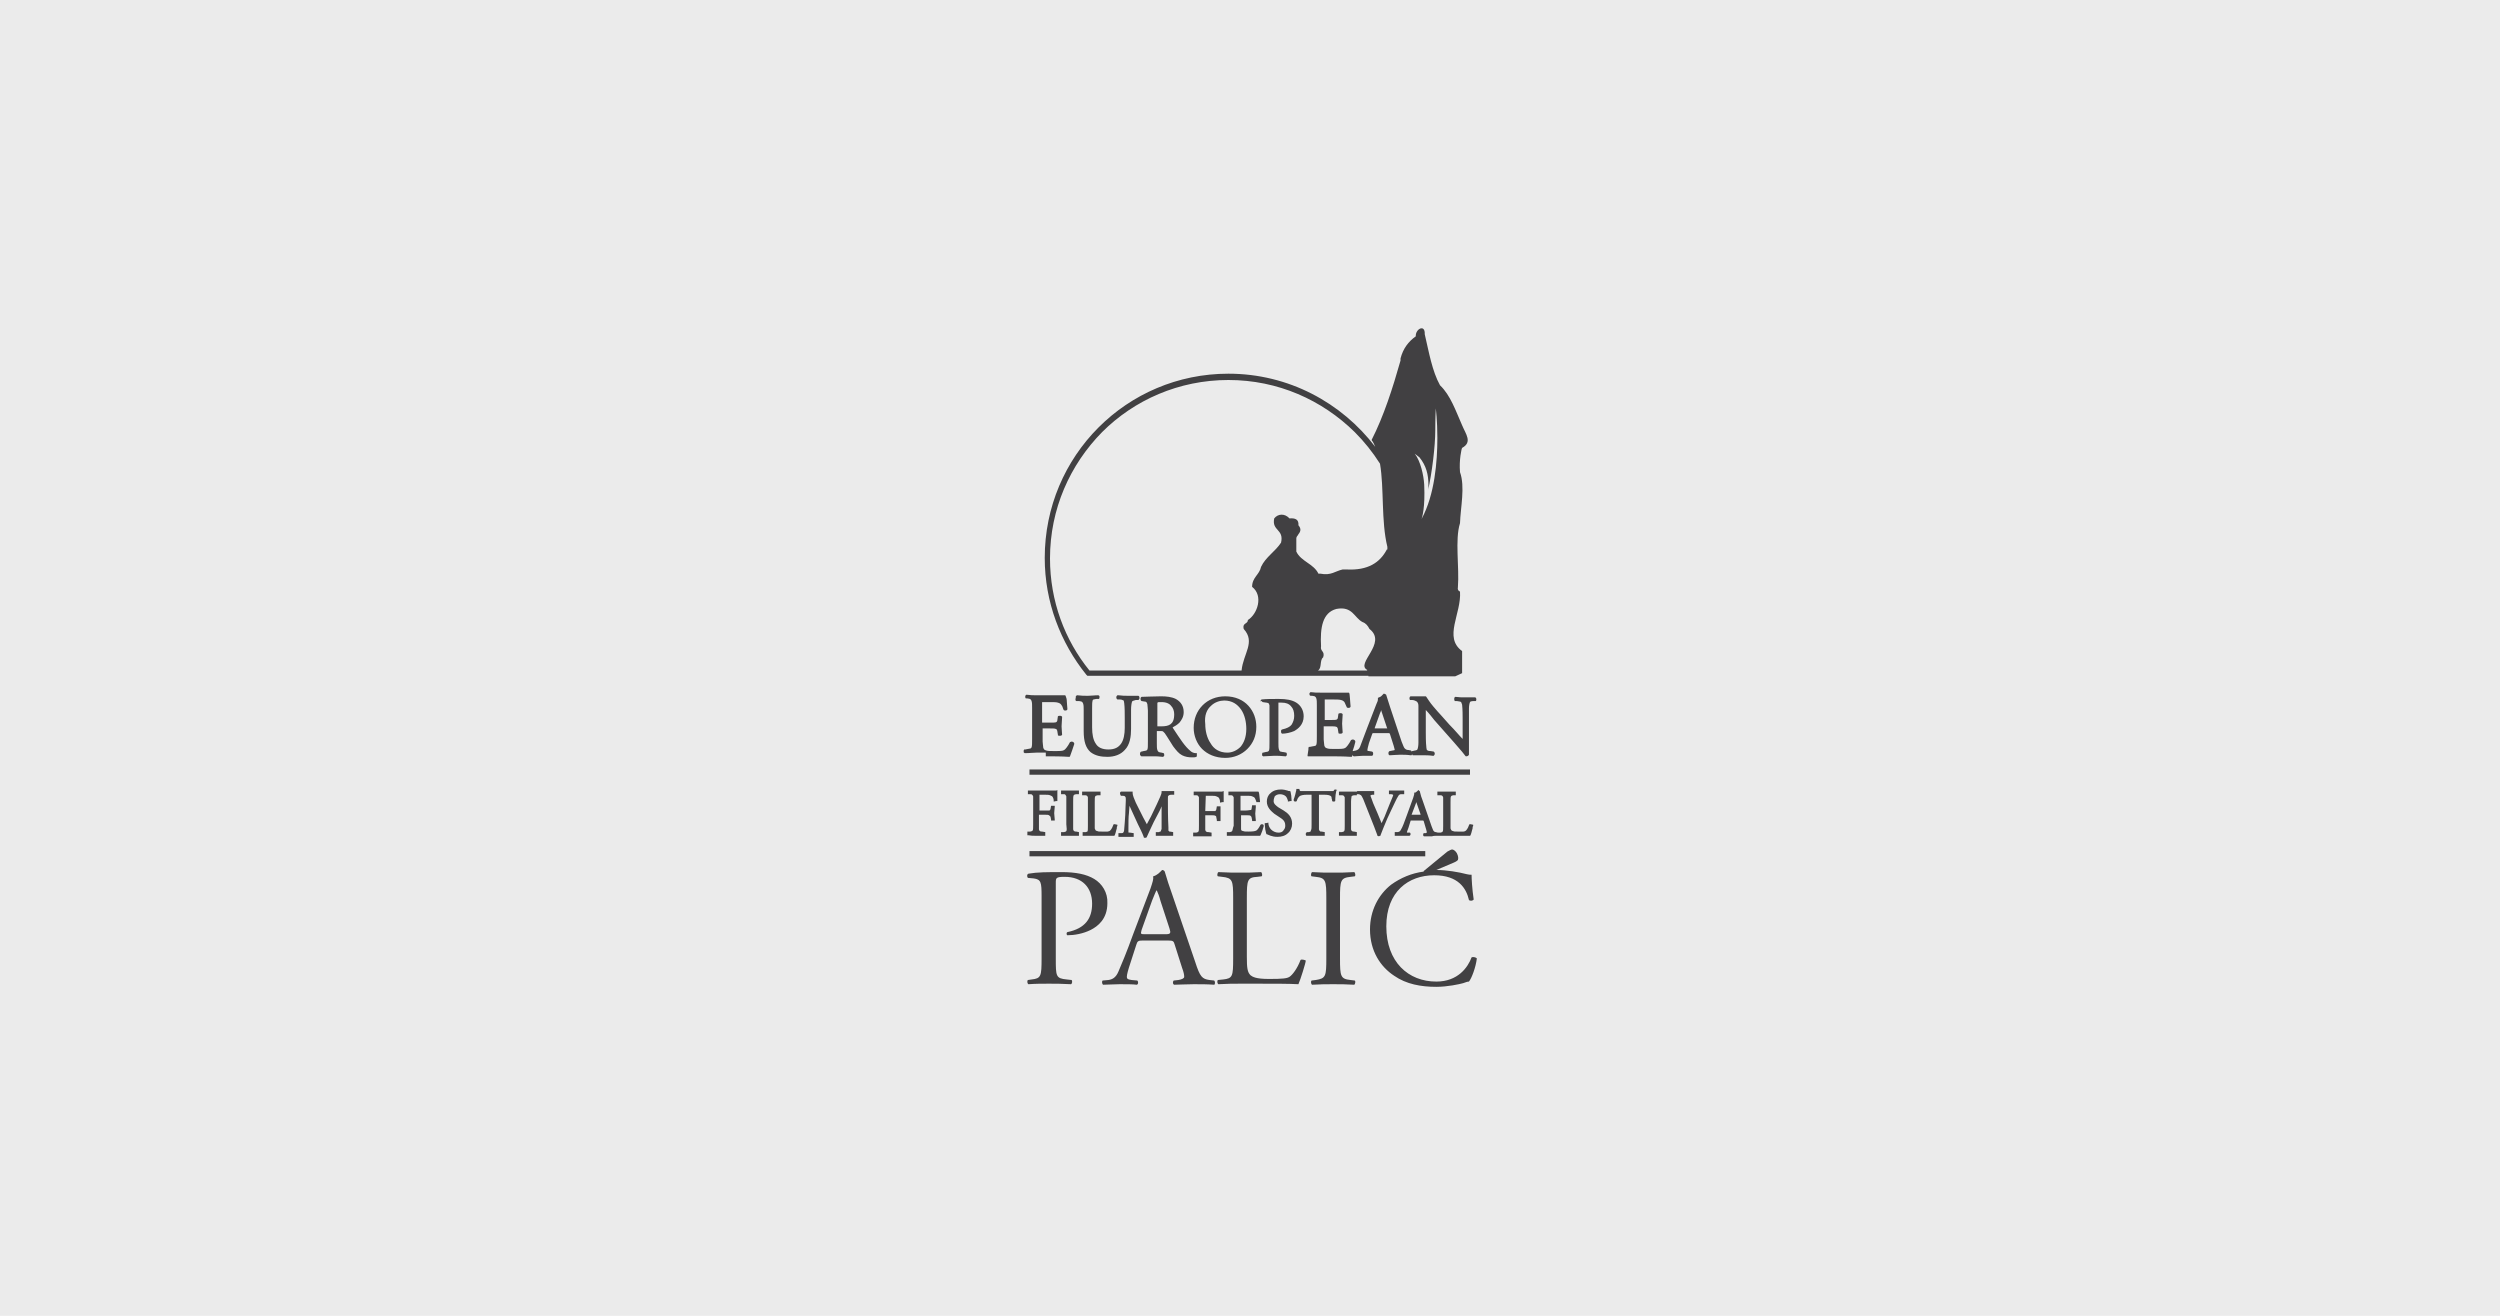 <?xml version="1.0" encoding="utf-8"?>
<!-- Generator: Adobe Illustrator 18.1.1, SVG Export Plug-In . SVG Version: 6.00 Build 0)  -->
<svg version="1.1" id="Layer_1" xmlns="http://www.w3.org/2000/svg" xmlns:xlink="http://www.w3.org/1999/xlink" x="0px" y="0px"
	 width="475px" height="250px" viewBox="0 0 475 250" enable-background="new 0 0 475 250" xml:space="preserve">
<rect fill="#EBEBEB" width="475" height="250"/>
<path fill="#414042" d="M270.1,98.6C270.1,98.6,270.1,98.6,270.1,98.6L270.1,98.6C270.1,98.6,270.1,98.6,270.1,98.6
	c0.1-0.3,0.7-2.1,0.5-6.5c-0.1-1.8-0.7-4.5-1.8-5.9l0.9,0.7c1.3,1.6,1.7,3.3,1.7,5.2c0,0.4,0,0.8-0.1,1.2c0.8-3.5,1.4-8.6,1.4-11.5
	c0-2.4,0.1-4.2,0.1-4.2c0,0,0.3,2.3,0.3,5.6C273.1,87.7,272.6,94,270.1,98.6z M263.5,104.4c-1.3,2.5-3.6,4-7.6,3.8h-0.8
	c-1.4,0.3-2.2,1.2-4.2,0.8h-0.4c-0.9-1.9-3.3-2.3-4.2-4.2v-2.5c0-0.4,0.3-0.5,0.4-0.8c0.5-0.6,0.5-1.1,0-1.7
	c0.1-1.1-0.6-1.4-1.7-1.3c-0.9-1-2.2-0.9-2.9,0c-0.5,2.4,1.9,2,1.3,4.6c-1.1,1.7-2.9,2.7-3.8,4.6c-0.3,1.5-1.7,2-1.7,3.8
	c2.2,1.7,1,5.2-0.8,6.3c0,0.8-1.1,0.5-0.8,1.7c2.3,2.5-0.1,4.7-0.4,7.9H207c-4.7-5.8-7.5-13.2-7.5-21.3c0-9.4,3.8-17.8,9.9-24
	c6.1-6.1,14.6-9.9,24-9.9c9.4,0,17.8,3.8,24,9.9c1.8,1.8,3.4,3.8,4.8,6c0.8,4.7,0.2,10.9,1.4,15.8V104.4z M259.8,127.3
	c0,0-0.1,0.1-0.1,0.1h-9.3c0.8-0.4,0.3-2,1-2.5c0.4-1.2-0.6-1.1-0.4-2.1c-0.2-3.6,0.3-6.4,2.9-7.1c3.1-0.6,3.4,1.7,5,2.5
	c0.6,0.2,1,0.7,1.3,1.3C263.7,122.2,257.4,126.1,259.8,127.3z M277.8,80.8c-1.2-2.7-2.2-5.7-4.2-7.6c-1.5-2.7-2.1-6.3-2.9-9.7
	c0.1-2-1.8-1-1.7,0.4c-1.4,1-2.4,2.3-2.9,4.2v0.4c-1.5,5.3-3.2,10.6-5.5,15.1c0.3,0.4,0.5,0.8,0.7,1.3c-6.4-8.4-16.5-13.9-27.9-13.9
	c-19.3,0-34.9,15.6-34.9,35c0,8.4,3,16.1,7.9,22.2l0.2,0.2H260c0,0,0,0,0,0.1h16.5l1.3-0.6v-4.2c-3.6-2.6-0.1-7.1-0.4-11.3
	c-0.3-0.1-0.5-0.4-0.4-0.8c0.3-3.9-0.6-9,0.4-12.2c0.1-3,1-6.9,0-9.7c-0.2-2.3,0.3-4.5,0.4-4.6C279.8,84,278.5,82.5,277.8,80.8z
	 M219.9,133.7c0-0.1,0-0.2,0-0.2l0,0c0,0,0.1,0,0.2-0.1c0.1,0,0.3,0,0.6,0c0.9,0,1.5,0.3,1.8,0.7c0.4,0.4,0.6,1,0.6,1.6
	c0,1.1-0.3,1.6-0.7,1.9c-0.4,0.3-1,0.4-1.6,0.4c-0.4,0-0.7,0-0.8,0l-0.1,0c0-0.1,0-0.2,0-0.4V133.7z M261.2,138.3l1-2.8
	c0.1-0.2,0.2-0.4,0.2-0.6c0.1,0.2,0.1,0.4,0.2,0.6l0.9,2.7c0,0.1,0.1,0.2,0.1,0.2c0,0-0.1,0-0.2,0h-2l-0.2,0L261.2,138.3z
	 M230.1,134.1c0.7-0.7,1.7-1,2.5-1c1.5,0,2.5,0.7,3.2,1.7c0.7,1,1,2.4,1,3.7c0,1.6-0.5,2.7-1.1,3.4c-0.7,0.7-1.6,1.1-2.5,1.1
	c-1.5,0-2.6-0.7-3.2-1.8c-0.7-1-1-2.4-1-3.6C228.8,135.9,229.3,134.8,230.1,134.1z M239.9,133.4l0.7,0.1c0.2,0,0.3,0.1,0.4,0.1
	c0.1,0.1,0.1,0.1,0.2,0.4c0,0.2,0,0.6,0,1.1v6c0,0.9,0,1.3-0.1,1.5c0,0.1-0.1,0.1-0.2,0.2c-0.1,0-0.3,0.1-0.5,0.1L240,143l-0.1,0
	l0,0c-0.1,0.1-0.1,0.2-0.1,0.3l0,0.2c0,0.1,0.1,0.1,0.2,0.2l0,0h0.1c0.7,0,1.3-0.1,2-0.1c0.7,0,1.2,0,2.1,0.1h0.1l0,0
	c0.1-0.1,0.1-0.1,0.2-0.2l0-0.2c0-0.1,0-0.2-0.1-0.3l0,0l-0.5-0.1c-0.3,0-0.4-0.1-0.6-0.1c-0.2-0.1-0.2-0.1-0.3-0.4
	c-0.1-0.3-0.1-0.7-0.1-1.3v-7.3c0-0.1,0-0.2,0-0.3l0,0c0,0,0,0,0.1,0c0.1,0,0.3,0,0.5,0c0.8,0,1.4,0.2,1.8,0.7
	c0.4,0.4,0.6,1,0.6,1.8c0,0.7-0.2,1.2-0.5,1.7c-0.3,0.4-0.9,0.7-1.8,0.9h0l0,0c-0.1,0-0.1,0.1-0.2,0.2l0,0.2c0,0.1,0,0.3,0.2,0.4
	l0,0h0c0.7,0,1.6-0.2,2.3-0.5c0.7-0.4,1.8-1.2,1.8-2.8c0-1.2-0.6-2.1-1.4-2.6c-0.8-0.5-1.9-0.7-3.3-0.7c-1.4,0-2.4,0-3.3,0.1l0,0
	l0,0c-0.2,0.1-0.2,0.3-0.2,0.4C239.7,133.1,239.7,133.2,239.9,133.4L239.9,133.4z M198.7,143.7c1.5,0,2.9,0,4.4,0.1h0.1l0.1-0.1
	c0.2-0.5,0.6-1.7,0.8-2.3l0-0.1l0-0.1c-0.1-0.2-0.3-0.3-0.5-0.3l-0.3,0.1l0,0l0,0c-0.4,0.8-0.9,1.4-1.1,1.5c-0.3,0.2-0.7,0.2-2,0.2
	c-0.7,0-1.1,0-1.4-0.1c-0.3-0.1-0.3-0.1-0.4-0.2c-0.1-0.1-0.2-0.3-0.2-0.5c0-0.3-0.1-0.6-0.1-1v-2.3c0-0.1,0-0.2,0-0.2l0,0
	c0,0,0.1,0,0.3,0h1c0.6,0,1,0,1.2,0.1c0.1,0,0.2,0.1,0.2,0.2c0.1,0.1,0.1,0.2,0.1,0.3l0.1,0.6l0,0.1l0,0c0.1,0.1,0.2,0.1,0.4,0.1
	c0.1,0,0.3,0,0.4-0.2l0,0v0c0-0.4-0.1-1-0.1-1.6c0-0.6,0.1-1.2,0.1-1.7v-0.1l0,0c-0.1-0.2-0.3-0.2-0.4-0.2c-0.1,0-0.3,0-0.4,0.1l0,0
	l-0.1,0.7c0,0.2-0.1,0.3-0.1,0.3l-0.1,0.1c-0.1,0.1-0.7,0.1-1.3,0.1h-1c-0.1,0-0.2,0-0.3,0l-0.1,0c0,0,0-0.1,0-0.2v-3.3
	c0-0.1,0-0.3,0-0.3l0-0.1c0,0,0.1,0,0.3,0h1.2c0.7,0,1.2,0,1.5,0.1c0.4,0.1,0.6,0.3,0.7,0.5c0.2,0.2,0.2,0.5,0.4,0.9l0,0l0,0
	c0.1,0.1,0.2,0.1,0.3,0.1c0.1,0,0.3,0,0.4-0.2l0-0.1l0-0.1c0-0.4-0.1-0.8-0.1-1.3c0-0.4-0.1-0.8-0.2-1l-0.1-0.2l-0.2,0
	c0,0-0.3,0-0.7,0c-0.4,0-0.9,0-1.4,0h-3.1c-0.7,0-1.2,0-1.9-0.1h-0.1l0,0c-0.1,0.1-0.1,0.1-0.2,0.2l0,0.2c0,0.1,0,0.2,0.1,0.3l0,0
	l0.3,0c0.2,0,0.4,0.1,0.5,0.1c0.1,0.1,0.2,0.1,0.3,0.4c0.1,0.3,0.1,0.7,0.1,1.3v5.9c0,0.9,0,1.3-0.1,1.6c-0.1,0.1-0.1,0.2-0.2,0.2
	c-0.1,0-0.3,0.1-0.5,0.1l-0.5,0.1l-0.1,0l-0.1,0c-0.1,0.1-0.1,0.2-0.1,0.3l0,0.2c0,0.1,0.1,0.1,0.2,0.2l0,0h0c1,0,1.5-0.1,2.2-0.1
	H198.7z M216.9,143.7L216.9,143.7L216.9,143.7c0.9,0,1.5,0,2.1,0c0.7,0,1.2,0,1.9,0.1h0.1l0,0c0.1-0.1,0.1-0.1,0.2-0.2l0-0.2
	c0-0.1,0-0.2-0.1-0.3l0,0l-0.4-0.1c-0.2,0-0.4-0.1-0.5-0.1c-0.1-0.1-0.2-0.1-0.3-0.4c-0.1-0.3-0.1-0.7-0.1-1.3V139l0-0.1
	c0,0,0.2,0,0.6,0c0.3,0,0.5,0,0.6,0.1c0.1,0.1,0.2,0.2,0.3,0.3c0.5,0.7,1.2,1.9,1.6,2.5c0.6,0.8,1.1,1.4,1.7,1.7
	c0.6,0.3,1.2,0.4,1.9,0.4c0.3,0,0.6,0,0.8-0.1l0.1-0.1l0-0.4l0-0.2l-0.2,0c-0.4,0-0.8-0.2-1-0.4h0l0,0c-1.1-0.9-1.9-2.2-3.3-4.3
	l-0.1-0.2c0.4-0.2,0.9-0.5,1.3-0.9c0.4-0.5,0.8-1.1,0.8-2c0-1.2-0.6-2-1.5-2.5h0c-0.8-0.4-1.8-0.5-2.8-0.5c-1.6,0-2.8,0.1-3.7,0.1h0
	l0,0c-0.2,0.1-0.2,0.3-0.2,0.4c0,0.1,0,0.3,0.2,0.4l0,0l0.6,0.1c0.2,0,0.3,0.1,0.3,0.1c0.1,0.1,0.1,0.1,0.2,0.4
	c0,0.3,0.1,0.7,0.1,1.2v5.9c0,0.9,0,1.3-0.1,1.5c0,0.1-0.1,0.1-0.2,0.2c-0.1,0-0.3,0.1-0.5,0.1l-0.4,0.1l-0.1,0l-0.1,0.1
	c-0.1,0.1-0.1,0.2-0.1,0.3l0,0.2C216.7,143.6,216.8,143.7,216.9,143.7z M232.8,144c1.6,0,3.1-0.6,4.2-1.7c1.1-1.1,1.7-2.5,1.7-4.2
	c0-1.5-0.5-2.9-1.5-4c-1-1.1-2.5-1.8-4.4-1.8c-1.7,0-3.2,0.6-4.3,1.7c-1.1,1.1-1.7,2.6-1.7,4.3c0,1.5,0.6,3,1.6,4
	C229.4,143.3,230.9,144,232.8,144z M204.5,133.2l0.5,0c0.2,0,0.4,0.1,0.5,0.1c0.1,0.1,0.2,0.1,0.3,0.4c0.1,0.3,0.1,0.7,0.1,1.3v3.9
	c0,2,0.4,3.2,1.3,4h0c0.9,0.7,2,0.9,3.2,0.9c1.3,0,2.5-0.4,3.3-1.3c1-1,1.2-2.6,1.2-4v-1.9c0-0.5,0-1.2,0-1.8c0-0.6,0.1-1.3,0.2-1.5
	c0-0.1,0.3-0.2,0.7-0.3l0.4,0l0.1,0l0.1-0.1c0.1-0.1,0.1-0.2,0.1-0.3c0-0.1,0-0.3-0.2-0.4l-0.1,0l-0.1,0c-0.6,0-1,0-1.7,0
	c-0.6,0-1.2,0-1.9-0.1h-0.1l-0.1,0c-0.1,0.1-0.2,0.2-0.2,0.4c0,0.1,0,0.2,0.1,0.3l0.1,0.1l0.5,0c0.4,0,0.6,0.2,0.7,0.2
	c0,0.1,0.1,0.3,0.1,0.5c0.1,0.8,0.1,2,0.1,2.8v1.9c0,1.2-0.2,2.3-0.7,3c-0.5,0.7-1.2,1.1-2.4,1.1c-1.2,0-2-0.4-2.4-1.1
	c-0.5-0.7-0.7-1.8-0.7-3.1v-3.5c0-0.8,0-1.3,0.1-1.6c0-0.1,0.1-0.2,0.2-0.2c0.1,0,0.3-0.1,0.5-0.1l0.4,0l0.1,0l0,0
	c0.1-0.1,0.1-0.2,0.1-0.3l0-0.2c0-0.1-0.1-0.1-0.2-0.2l0,0h0c-0.8,0-1.3,0.1-2,0.1c-0.7,0-1.2,0-2-0.1h-0.1l0,0
	c-0.1,0.1-0.1,0.1-0.2,0.2l0,0.2C204.3,133,204.3,133.1,204.5,133.2L204.5,133.2z M248.5,143.7L248.5,143.7L248.5,143.7
	c1.1,0,1.6,0,2.3,0h1.5c1.5,0,2.9,0,4.4,0.1h0.1l0.1-0.1c0-0.1,0.1-0.2,0.1-0.3c0,0.1,0,0.2,0.2,0.3l0.1,0h0.1c0.4,0,1-0.1,1.6-0.1
	c0.8,0,1.3,0,1.7,0l0,0l0,0c0.2-0.1,0.2-0.3,0.2-0.4c0-0.1,0-0.3-0.2-0.4l0,0l-0.6-0.1c-0.2,0-0.3-0.1-0.3-0.1l0-0.1
	c0-0.1,0.1-0.6,0.3-1.3l0.6-1.7c0.1-0.2,0.1-0.2,0.1-0.2c0,0,0.1,0,0.3,0h2.5c0.2,0,0.4,0,0.4,0c0,0,0,0.1,0.1,0.2l0.7,2.2v0
	c0.1,0.4,0.2,0.7,0.2,0.8c0,0-0.2,0.1-0.4,0.1l-0.5,0.1l-0.1,0l0,0c-0.1,0.1-0.2,0.2-0.2,0.4c0,0.1,0,0.3,0.2,0.4l0,0h0.1
	c0.5,0,1.1-0.1,1.9-0.1c0.7,0,1.3,0,2,0.1h0.1l0.1,0l0.1-0.2l0.1,0.2l0.1,0l0.1,0c0.6,0,1,0,1.7,0c0.6,0,1.2,0,1.9,0.1h0.1l0.1,0
	c0.1-0.1,0.2-0.2,0.2-0.4c0-0.1,0-0.2-0.1-0.3l-0.1-0.1l-0.6-0.1c-0.2,0-0.4,0-0.5-0.1c-0.1,0-0.2-0.1-0.2-0.1h0l0,0
	c0-0.1-0.1-0.3-0.1-0.6c-0.1-0.8-0.1-2.2-0.1-2.7v-3.6c0-0.3,0-0.5,0-0.7c0.5,0.5,1.3,1.5,1.6,1.9l3.8,4.3c1.4,1.6,1.9,2.2,2.1,2.5
	l0.1,0.1h0.1c0.2,0,0.4-0.1,0.5-0.3l0,0l0,0c0-0.4,0-2.4,0-2.8v-4.4c0-0.5,0-1,0-1.6c0-0.5,0.1-1,0.2-1.2c0-0.1,0.3-0.2,0.8-0.2
	l0.2,0l0.1,0l0,0c0.1-0.1,0.1-0.2,0.1-0.3c0-0.1,0-0.3-0.2-0.4l-0.1,0l-0.1,0c-0.6,0-1,0-1.7,0c-0.6,0-1.2,0-1.9-0.1h0l0,0
	c-0.2,0.1-0.2,0.3-0.2,0.4c0,0.1,0,0.2,0.1,0.4l0,0l0.3,0c0.3,0,0.5,0.1,0.7,0.1c0.1,0,0.2,0.1,0.2,0.1c0.1,0.1,0.1,0.3,0.2,0.5
	c0.1,0.8,0.1,2.2,0.1,2.7v3.5c0,0.1,0,0.2,0,0.3c-0.7-0.7-1.4-1.6-2.5-2.7l-1.6-1.8c-0.3-0.3-0.9-1-1.5-1.7
	c-0.6-0.7-1.1-1.5-1.3-1.8l-0.1-0.1l-0.2,0c-0.2,0-0.5,0-0.7,0c-0.3,0-1.2,0-1.8,0l-0.1,0l-0.1,0c-0.2,0.1-0.2,0.3-0.2,0.4
	c0,0.1,0,0.2,0.1,0.3l0.1,0l0.3,0c0.4,0,0.7,0.2,0.9,0.3c0.3,0.3,0.3,0.6,0.3,1v5.1c0,0.5,0,1.1,0,1.7c0,0.6-0.1,1.1-0.2,1.3
	c0,0-0.1,0.1-0.1,0.1c-0.1,0-0.2,0.1-0.4,0.1l-0.4,0.1l-0.1,0l0,0l-0.1,0.1l-0.1-0.2l0,0l-0.5-0.1c-0.3,0-0.5-0.1-0.7-0.3
	c-0.2-0.2-0.3-0.6-0.6-1.3l-2.2-6.6c-0.2-0.7-0.5-1.5-0.7-2.2h0c0-0.1-0.1-0.2-0.2-0.2l-0.2-0.1h-0.1l-0.1,0.1
	c-0.2,0.2-0.4,0.5-0.8,0.6l-0.2,0.1l0,0.2l0,0.1c0,0.2-0.1,0.5-0.3,0.9v0l-1.7,4.4c-0.7,1.8-1.1,2.9-1.4,3.7
	c-0.2,0.5-0.5,0.6-0.8,0.7l-0.5,0.1l-0.1,0l0,0c0.2-0.6,0.4-1.2,0.5-1.7l0-0.1l0-0.1c-0.1-0.2-0.3-0.3-0.5-0.3l-0.3,0.1l0,0l0,0
	c-0.4,0.8-0.9,1.4-1.1,1.5c-0.3,0.2-0.8,0.2-2,0.2c-0.7,0-1.1,0-1.4-0.1c-0.3-0.1-0.3-0.1-0.4-0.2c-0.1-0.1-0.2-0.3-0.2-0.5
	c0-0.3-0.1-0.6-0.1-1v-2.3c0-0.1,0-0.2,0-0.2l0,0c0,0,0.1,0,0.3,0h0.9c0.6,0,1,0,1.2,0.1c0.1,0,0.2,0.1,0.2,0.2
	c0.1,0.1,0.1,0.2,0.1,0.3l0.1,0.6l0,0.1l0,0c0.1,0.1,0.2,0.1,0.4,0.1c0.1,0,0.3,0,0.4-0.2l0,0v-0.1c0-0.4-0.1-1-0.1-1.6
	c0-0.6,0.1-1.2,0.1-1.7v-0.1l0,0c-0.1-0.2-0.3-0.2-0.4-0.2c-0.1,0-0.2,0-0.4,0.1l0,0l-0.1,0.7c0,0.2-0.1,0.3-0.1,0.3l-0.1,0.1
	c-0.1,0.1-0.7,0.1-1.3,0.1H252c-0.1,0-0.2,0-0.3,0l0,0c0,0,0-0.1,0-0.2v-3.3c0-0.1,0-0.3,0-0.3l0-0.1c0,0,0.1,0,0.3,0h1.2
	c0.7,0,1.2,0,1.6,0.1c0.4,0.1,0.6,0.3,0.7,0.5c0.1,0.2,0.2,0.5,0.4,0.9l0,0l0,0c0.1,0.1,0.2,0.1,0.3,0.1c0.1,0,0.3,0,0.4-0.2l0-0.1
	l0-0.1c0-0.4-0.1-0.8-0.1-1.3c0-0.4-0.1-0.8-0.1-1l-0.1-0.2l-0.2,0c0,0-0.4,0-0.7,0c-0.4,0-0.9,0-1.4,0h-3.1c-0.7,0-1.2,0-1.9-0.1h0
	l0,0c-0.1,0.1-0.1,0.1-0.2,0.2l0,0.2c0,0.1,0,0.2,0.2,0.3l0,0l0.3,0c0.2,0,0.4,0.1,0.5,0.1c0.1,0.1,0.2,0.1,0.3,0.4
	c0.1,0.3,0.1,0.7,0.1,1.3v5.9c0,0.9,0,1.3-0.1,1.6c-0.1,0.1-0.1,0.2-0.2,0.2c-0.1,0-0.3,0.1-0.5,0.1l-0.5,0.1l-0.1,0l-0.1,0
	c-0.1,0.1-0.1,0.2-0.1,0.3l0,0.2C248.4,143.6,248.4,143.7,248.5,143.7z M195.6,147.2h83.7v-1h-83.7V147.2z M268.2,154.8L268.2,154.8
	L268.2,154.8l0.8-2.1c0-0.1,0.1-0.2,0.1-0.3c0,0.1,0.1,0.2,0.1,0.3l0.7,2l0,0.1H268.2z M202.6,157.9l-0.1,0.1
	c-0.1,0-0.2,0.1-0.4,0.1l-0.3,0l-0.2,0l0,0.5l0,0.2l0.2,0c0.6,0,1,0,1.5,0c0.5,0,0.9,0,1.5,0l0.2,0l0-0.5l0-0.2l-0.5-0.1
	c-0.2,0-0.3,0-0.4-0.1c-0.1,0-0.1-0.1-0.2-0.3c0-0.2,0-0.5,0-1v-4.3c0-0.6,0-1,0.1-1.2l0.1-0.1c0.1,0,0.2-0.1,0.4-0.1l0.3,0l0.2,0
	l0-0.5l0-0.2l-0.2,0c-0.6,0-1,0-1.5,0c-0.5,0-0.9,0-1.5,0l-0.2,0l0,0.5l0,0.2l0.5,0c0.2,0,0.3,0,0.3,0.1c0.1,0.1,0.1,0.1,0.2,0.3
	c0,0.2,0,0.5,0,1v4.3C202.7,157.4,202.7,157.8,202.6,157.9z M234.1,157.9L234,158c-0.1,0-0.2,0.1-0.3,0.1l-0.4,0l-0.2,0l0,0.5l0,0.2
	l0.2,0c0.7,0,1.1,0,1.6,0h1.1c1.1,0,2.2,0,3.3,0h0.1l0.1-0.1c0.2-0.4,0.5-1.3,0.6-1.7l0-0.1l0-0.1c-0.1-0.2-0.2-0.2-0.4-0.2
	l-0.2,0.1l0,0l0,0c-0.3,0.6-0.6,1-0.8,1.1c-0.2,0.1-0.5,0.2-1.5,0.2c-0.5,0-0.8,0-1-0.1c-0.2,0-0.2-0.1-0.3-0.1
	c-0.1-0.1-0.1-0.2-0.1-0.4c0-0.2,0-0.4,0-0.8V155l0-0.1c0,0,0.1,0,0.2,0h0.7c0.5,0,0.8,0,0.9,0.1l0,0l0.1,0.1c0,0,0.1,0.1,0.1,0.2
	l0.1,0.5l0,0.2l0.5,0l0.2,0v-0.2c0-0.3-0.1-0.7-0.1-1.2c0-0.4,0.1-0.9,0.1-1.2V153l-0.5,0l-0.2,0l-0.1,0.7c0,0.1-0.1,0.2-0.1,0.2
	l-0.1,0c-0.1,0-0.5,0.1-1,0.1h-0.7l-0.2,0v-2.8l0,0l0.2,0h0.9c0.5,0,0.9,0,1.1,0.1c0.3,0.1,0.4,0.2,0.5,0.3c0.1,0.2,0.2,0.4,0.3,0.7
	l0,0.1l0.5,0l0.2,0l0-0.2c0-0.3-0.1-0.6-0.1-0.9c0-0.3-0.1-0.6-0.1-0.7l-0.1-0.2l-0.2,0c0,0-0.3,0-0.5,0c-0.3,0-0.7,0-1,0H235
	c-0.5,0-0.9,0-1.4,0l-0.2,0l0,0.5l0,0.2l0.4,0c0.2,0,0.3,0,0.4,0.1c0.1,0.1,0.1,0.1,0.2,0.3c0,0.2,0,0.5,0,1v4.4
	C234.2,157.4,234.2,157.8,234.1,157.9z M206.6,158c-0.1,0-0.2,0.1-0.3,0.1l-0.4,0l-0.2,0l0,0.5l0,0.2l0.2,0c0.7,0,1.1,0,1.6,0h1.1
	c1.3,0,2.4,0,3,0l0.1,0l0.1-0.1c0.1-0.2,0.2-0.6,0.3-1c0.1-0.2,0.1-0.4,0.1-0.5c0-0.2,0.1-0.2,0.1-0.3v-0.2l-0.5-0.1l-0.2,0
	l-0.1,0.2c-0.2,0.6-0.5,1-0.7,1.1c-0.1,0-0.2,0.1-0.4,0.1c-0.2,0-0.5,0-1,0c-0.5,0-0.8,0-0.9-0.1c-0.2,0-0.2-0.1-0.3-0.1
	c-0.1-0.1-0.1-0.2-0.2-0.4c0-0.2,0-0.4,0-0.8v-4.2c0-0.6,0-1,0.1-1.1l0.1-0.1c0.1,0,0.2-0.1,0.4-0.1l0.3,0l0.2,0l0-0.5l0-0.2l-0.2,0
	c-0.6,0-1,0-1.5,0c-0.5,0-0.9,0-1.6,0l-0.2,0l0,0.5l0,0.2l0.5,0c0.2,0,0.3,0,0.4,0.1c0.1,0,0.1,0.1,0.2,0.3c0,0.2,0,0.5,0,1v4.4
	c0,0.6,0,1-0.1,1.1L206.6,158z M254.1,150.1l-0.4-0.1l-0.1,0l-0.1,0.1c-0.1,0.1-0.1,0.2-0.2,0.2c-0.1,0-0.3,0-0.6,0h-5
	c-0.2,0-0.5,0-0.6,0c-0.1,0-0.1-0.1-0.2-0.2l0-0.2h-0.6l0,0.2c-0.1,0.5-0.3,1.3-0.5,1.8l0,0.1l0,0.1c0.1,0.2,0.2,0.2,0.4,0.2
	l0.2-0.1l0,0l0-0.1c0.1-0.3,0.2-0.5,0.5-0.8c0.2-0.2,0.8-0.3,1.4-0.3h0.7l0.2,0c0,0,0,0.1,0,0.2v5.4c0,0.6,0,1-0.1,1.1L249,158
	c-0.1,0-0.2,0.1-0.3,0.1l-0.4,0l0,0l0,0c-0.1,0.1-0.2,0.2-0.2,0.3l0,0.2l0.1,0.2l0,0h0c0.8,0,1.2,0,1.7,0c0.5,0,0.9,0,1.6,0l0.2,0
	l0-0.5l0-0.2l-0.6-0.1c-0.2,0-0.3,0-0.3-0.1c-0.1,0-0.1-0.1-0.2-0.3c0-0.2,0-0.5,0-1v-5.6h0l0.1,0h0.9c0.7,0,1.1,0.1,1.3,0.3
	c0,0,0.1,0.1,0.1,0.3c0,0.2,0.1,0.3,0.1,0.5l0,0.1l0,0c0.1,0.1,0.2,0.1,0.3,0.1c0.1,0,0.3,0,0.3-0.2l0,0l0-0.1l0-0.2
	c0-0.4,0.1-1.2,0.2-1.6L254.1,150.1z M196.8,158.8c0.5,0,0.9,0,1.6,0l0.2,0l0-0.5l0-0.2l-0.6-0.1c-0.2,0-0.3,0-0.4-0.1
	c-0.1,0-0.1-0.1-0.2-0.3c0-0.2,0-0.5,0-1v-1.7l0-0.1c0,0,0.1,0,0.2,0h0.8c0.5,0,0.8,0,0.9,0.1c0.1,0.1,0.2,0.1,0.3,0.3l0.1,0.5
	l0,0.2h0.7v-0.2c0-0.3-0.1-0.8-0.1-1.2c0-0.4,0.1-0.9,0.1-1.2v-0.2h-0.7l-0.1,0.6c0,0.1-0.1,0.2-0.1,0.2l-0.1,0.1c0,0-0.2,0-0.3,0
	c-0.2,0-0.4,0-0.6,0h-0.8c-0.1,0-0.2,0-0.2,0l0-0.1v-2.6c0-0.1,0-0.2,0-0.3l0,0l0.2,0h0.7c0.5,0,0.9,0,1.1,0.1
	c0.3,0.1,0.4,0.2,0.5,0.3c0.1,0.2,0.2,0.4,0.2,0.7l0,0.2l0.5-0.1l0.2,0l0-0.2c0-0.5,0-1,0-1.6v-0.3l-0.2,0.1c0,0-0.3,0-0.5,0
	c-0.3,0-0.7,0-1.1,0h-2.2c-0.5,0-0.9,0-1.4,0l-0.2,0l0,0.5l0,0.2l0.4,0c0.2,0,0.3,0,0.4,0.1c0.1,0.1,0.1,0.1,0.2,0.3
	c0,0.2,0,0.5,0,1v4.4c0,0.6,0,1-0.1,1.1l-0.1,0.1c-0.1,0-0.2,0.1-0.4,0.1l-0.3,0l-0.2,0l0,0.5l0,0.2l0.2,0
	C195.9,158.8,196.3,158.8,196.8,158.8z M256.8,151.3l0.1-0.1c0.1,0,0.2-0.1,0.4-0.1l0.3,0l0.2,0l0-0.5l0-0.2l-0.2,0
	c-0.6,0-1,0-1.5,0c-0.5,0-0.9,0-1.5,0l-0.2,0l0,0.5l0,0.2l0.5,0c0.2,0,0.3,0,0.4,0.1c0.1,0.1,0.1,0.1,0.2,0.3c0,0.2,0,0.5,0,1v4.3
	c0,0.6,0,1-0.1,1.1l-0.1,0.1c-0.1,0-0.2,0.1-0.4,0.1l-0.3,0l-0.2,0l0,0.5l0,0.2l0.2,0c0.6,0,1,0,1.5,0c0.5,0,0.9,0,1.5,0l0.2,0
	l0-0.5l0-0.2l-0.5-0.1c-0.2,0-0.3,0-0.4-0.1c-0.1,0-0.1-0.1-0.2-0.3c0-0.2,0-0.5,0-1v-4.3C256.7,151.8,256.8,151.4,256.8,151.3z
	 M273.2,158.8l0.1,0h0l0.1,0v0l0.1,0c0.7,0,1.1,0,1.6,0h1.1c1.3,0,2.4,0,3,0l0.1,0l0.1-0.1c0.1-0.2,0.2-0.6,0.3-1
	c0.1-0.2,0.1-0.4,0.1-0.5c0-0.2,0.1-0.2,0.1-0.3v-0.2l-0.5-0.1l-0.2,0l-0.1,0.2c-0.2,0.6-0.5,1-0.7,1.1c-0.1,0-0.1,0.1-0.4,0.1
	c-0.2,0-0.5,0-1,0c-0.5,0-0.8,0-0.9-0.1c-0.2,0-0.2-0.1-0.3-0.1c-0.1-0.1-0.1-0.2-0.2-0.4c0-0.2,0-0.4,0-0.8v-4.2c0-0.6,0-1,0.1-1.1
	l0.1-0.1c0.1,0,0.2-0.1,0.3-0.1l0.3,0l0.2,0l0-0.5l0-0.2l-0.2,0c-0.6,0-1,0-1.5,0c-0.5,0-0.9,0-1.6,0l-0.2,0l0,0.5l0,0.2l0.5,0
	c0.2,0,0.3,0,0.4,0.1c0.1,0,0.1,0.1,0.2,0.3c0,0.2,0,0.5,0,1v4.4c0,0.6,0,1-0.1,1.1l-0.1,0.1c-0.1,0-0.2,0.1-0.3,0.1l-0.4,0l-0.1,0
	l-0.4-0.1v0c-0.2,0-0.3-0.1-0.4-0.2c-0.1-0.1-0.2-0.4-0.4-0.9l-1.7-4.9c-0.2-0.5-0.4-1.1-0.5-1.6l0-0.1l-0.2-0.2l-0.1-0.1l-0.1,0.1
	c-0.1,0.1-0.3,0.3-0.5,0.4l-0.2,0l0,0.2l0,0.1c0,0.1-0.1,0.3-0.2,0.7l-1.2,3.3c-0.5,1.4-0.8,2.2-1.1,2.7c-0.2,0.4-0.3,0.4-0.6,0.5
	l-0.4,0l-0.2,0l0,0.5l0,0.2l0.2,0c0.3,0,0.8,0,1.2,0c0.6,0,0.9,0,1.3,0l0.1,0l0,0c0.2-0.1,0.2-0.2,0.2-0.3c0-0.1,0-0.2-0.1-0.3l0,0
	l-0.5,0l-0.1,0l0,0v0c0-0.1,0.1-0.4,0.3-0.9l0.4-1.3c0-0.1,0.1-0.1,0.1-0.1c0,0,0.1,0,0.2,0h1.8l0.2,0l0.1,0c0,0,0,0,0.1,0.1
	l0.5,1.7l0,0c0.1,0.3,0.1,0.5,0.1,0.5c0,0-0.1,0-0.2,0.1l-0.3,0l-0.1,0l0,0c-0.1,0.1-0.1,0.2-0.1,0.3c0,0.1,0,0.3,0.2,0.3l0,0h0.1
	c0.3,0,0.8,0,1.4,0C272.3,158.8,272.7,158.8,273.2,158.8z M229.1,151.2l0.2,0h0.7c0.5,0,0.9,0,1.1,0.1c0.3,0.1,0.4,0.2,0.5,0.3
	c0.1,0.2,0.2,0.4,0.2,0.7l0,0.2l0.5-0.1l0.2,0l0-0.2c0-0.5,0-1,0-1.6v-0.3l-0.3,0.1c0,0-0.3,0-0.5,0c-0.3,0-0.7,0-1.1,0h-2.2
	c-0.5,0-0.9,0-1.4,0l-0.2,0l0,0.5l0,0.2l0.4,0c0.2,0,0.3,0,0.4,0.1c0.1,0.1,0.1,0.1,0.2,0.3c0,0.2,0,0.5,0,1v4.4c0,0.6,0,1-0.1,1.1
	l-0.1,0.1c-0.1,0-0.2,0.1-0.4,0.1l-0.3,0l-0.2,0l0,0.5l0,0.2l0.2,0c0.6,0,1,0,1.5,0c0.5,0,0.9,0,1.6,0l0.2,0l0-0.5l0-0.2l-0.6-0.1
	c-0.2,0-0.3,0-0.4-0.1c-0.1,0-0.1-0.1-0.2-0.3c0-0.2,0-0.5,0-1v-1.7l0-0.1c0,0,0.1,0,0.2,0h0.8c0.5,0,0.8,0,0.9,0.1
	c0.1,0,0.2,0.1,0.2,0.3l0.1,0.5l0,0.2h0.7v-0.2c0-0.3,0-0.8,0-1.2c0-0.4,0-0.9,0-1.2v-0.2h-0.7l-0.1,0.6c0,0.1-0.1,0.2-0.1,0.2
	l-0.1,0.1c0,0-0.2,0-0.3,0c-0.2,0-0.4,0-0.6,0h-0.8c-0.1,0-0.2,0-0.2,0L229.1,151.2L229.1,151.2z M220.5,158c-0.1,0-0.1,0-0.3,0.1
	l-0.4,0l-0.2,0l0,0.5l0,0.2l0.2,0c0.5,0,1,0,1.5,0c0.4,0,0.9,0,1.4,0l0.2,0l0-0.5l0-0.2l-0.6-0.1c-0.1,0-0.2,0-0.2-0.1
	c-0.1,0-0.1-0.1-0.1-0.2c0-0.1,0-0.3,0-0.5c-0.1-1.7-0.1-4-0.1-5.3v-0.1c0-0.4,0-0.6,0.1-0.6c0.1-0.1,0.2-0.2,0.6-0.2l0.3,0l0.2,0
	l0-0.5l0-0.2l-0.2,0c-0.4,0-0.8,0-1.1,0c-0.2,0-0.5,0-0.9,0l-0.2,0l0,0.2c0,0.5-0.4,1.1-0.9,2.3l-1.1,2.3c-0.3,0.5-0.5,1-0.8,1.5
	c-0.2-0.4-0.5-0.9-0.7-1.3l-1.4-2.8c-0.3-0.7-0.6-1.4-0.6-1.8l0-0.1l0-0.2l-0.2,0c-0.4,0-0.7,0-1,0c-0.3,0-0.6,0-0.9,0h-0.1l0,0
	c-0.2,0.1-0.2,0.2-0.2,0.4l0.1,0.3l0.1,0.1l0.3,0c0.3,0,0.5,0.1,0.5,0.2c0.1,0.1,0.1,0.2,0.1,0.5l0,0.2c0,0.7-0.1,1.7-0.1,2.7
	c-0.1,1.2-0.1,1.9-0.2,2.7c0,0.4-0.1,0.6-0.2,0.7c-0.1,0.1-0.2,0.1-0.4,0.1l-0.3,0l-0.2,0l0,0.5l0,0.2l0.2,0c0.4,0,0.9,0,1.2,0
	c0.5,0,0.9,0,1.3,0l0.2,0l0-0.5l0-0.2l-0.7-0.1c-0.1,0-0.2,0-0.2,0c-0.1,0-0.1,0-0.1-0.2c0-0.1,0-0.4,0-0.7c0-1,0-2.1,0.1-2.8
	c0-0.5,0.1-0.9,0.1-1.4c0.2,0.4,0.3,0.7,0.5,1.1l1.1,2.4c0.3,0.6,0.9,1.8,1.1,2.4l0,0.1l0.2,0.1l0.1,0l0.2-0.1l0.1,0l0-0.1
	c0.2-0.5,0.8-1.7,1.3-2.8l1.1-2.1c0.1-0.2,0.3-0.6,0.4-0.9l0,4.3C220.6,157.7,220.6,157.9,220.5,158L220.5,158z M242.9,158.2
	c-0.6,0-1.1-0.3-1.4-0.6c-0.3-0.3-0.5-0.8-0.5-1.1l0-0.2l-0.5,0.1l-0.2,0l0,0.2c0,0.3,0.1,0.7,0.1,1c0.1,0.3,0.1,0.6,0.2,0.8l0,0.1
	l0.1,0c0.3,0.1,0.9,0.5,2,0.5c0.8,0,1.5-0.2,2-0.7c0.5-0.4,0.8-1.1,0.8-1.8c0-1.3-0.8-2-1.6-2.5l-1-0.6c-0.4-0.3-1-0.7-0.9-1.3
	c0-0.3,0.1-0.5,0.2-0.8c0.2-0.2,0.5-0.4,1-0.4c0.5,0,0.9,0.2,1.1,0.4c0.2,0.2,0.3,0.5,0.4,0.8l0,0.2l0.5-0.1l0.2,0v-0.2
	c0-0.5-0.1-1.2-0.2-1.6l-0.1-0.1H245c-0.1,0-0.2,0-0.4-0.1c-0.3-0.1-0.8-0.2-1.2-0.2c-0.8,0-1.5,0.2-2,0.7c-0.5,0.4-0.7,1-0.7,1.6
	c0,1.1,0.8,1.8,1.4,2.3l1.2,0.8c0.8,0.5,0.9,1,0.9,1.5c0,0.3-0.1,0.6-0.3,0.8C243.7,158.1,243.3,158.2,242.9,158.2z M260.9,151
	l0.2,0l0-0.5l0-0.2l-0.2,0c-0.5,0-0.9,0-1.5,0c-0.5,0-0.9,0-1.3,0l-0.1,0l-0.1,0c-0.1,0.1-0.2,0.2-0.2,0.3c0,0.1,0,0.2,0.1,0.3l0,0
	l0.3,0c0.2,0,0.3,0.1,0.5,0.2c0.1,0.1,0.2,0.3,0.4,0.7l2.1,5.3c0.2,0.5,0.4,1.1,0.6,1.6l0,0.1l0.3,0.1l0,0l0.2-0.1l0.1,0l0-0.1
	c0.2-0.6,0.8-2,1.3-3.2l0.7-1.5c0.6-1.2,1-2.2,1.4-2.8c0.1-0.2,0.3-0.3,0.5-0.3l0.4,0l0.2,0l0-0.5l0-0.2l-0.2,0c-0.4,0-0.8,0-1.2,0
	c-0.5,0-0.9,0-1.3,0l-0.2,0l0,0.5l0,0.2l0.4,0c0.2,0,0.3,0.1,0.4,0.1c0,0.1,0,0.2-0.1,0.4c-0.2,0.5-0.8,1.9-1.1,2.7v0
	c-0.2,0.6-0.6,1.5-1,2.3c-0.5-1.2-1-2.5-1.6-3.8l0,0l0,0c-0.2-0.5-0.3-0.9-0.4-1.1c-0.1-0.2-0.1-0.3-0.1-0.4c0.1,0,0.2-0.1,0.4-0.1
	L260.9,151z M195.6,162.7h75.2v-1h-75.2V162.7z M221.5,177.5h-3.9c-0.9,0-0.9,0-0.7-0.8l2-5.6c0.4-1,0.7-1.7,0.8-1.9h0.1
	c0.2,0.4,0.5,1.2,0.7,2l1.7,5.2C222.5,177.3,222.4,177.5,221.5,177.5z M256.6,166.6l0.8-0.1c0.2-0.1,0.1-0.7-0.1-0.8
	c-1.6,0.1-2.7,0.1-4,0.1c-1.4,0-2.4,0-4-0.1c-0.2,0.1-0.3,0.7-0.1,0.8l0.8,0.1c1.9,0.2,2,0.7,2,4.1v11.4c0,3.4-0.1,3.8-2,4.1
	l-0.8,0.1c-0.2,0.2-0.1,0.7,0.1,0.8c1.6-0.1,2.7-0.1,4-0.1c1.3,0,2.4,0,4,0.1c0.2-0.1,0.3-0.7,0.1-0.8l-0.8-0.1
	c-1.9-0.2-2-0.7-2-4.1v-11.4C254.6,167.3,254.7,166.8,256.6,166.6z M207.9,167c-1.5-0.9-3.5-1.3-6.2-1.3c-2.7,0-4.6,0-6.3,0.3
	c-0.3,0.1-0.3,0.6-0.1,0.8l1.1,0.1c1.4,0.2,1.5,0.7,1.5,3.4v11.8c0,3.4-0.1,3.8-1.9,4l-0.7,0.1c-0.2,0.2-0.1,0.7,0.1,0.8
	c1.4-0.1,2.6-0.1,3.9-0.1c1.3,0,2.3,0,4.2,0.1c0.2-0.1,0.3-0.6,0.1-0.8l-0.9-0.1c-2.1-0.2-2.1-0.6-2.1-4v-14.3c0-1,0-1.2,1.7-1.2
	c3.3,0,5.2,2,5.2,5.1c0,2.8-1.3,4.7-4.7,5.4c-0.2,0.1-0.2,0.5,0,0.6c1.3,0,3-0.3,4.4-1c1.4-0.7,3.2-2.1,3.2-5.1
	C210.5,169.6,209.4,167.9,207.9,167z M247.1,182.4c-0.6,1.6-1.5,2.8-2.1,3.2c-0.5,0.3-1.2,0.4-3.9,0.4c-2.5,0-3.1-0.4-3.5-0.7
	c-0.6-0.6-0.7-1.4-0.7-3.5v-11.2c0-3.4,0.1-3.9,2-4l0.8-0.1c0.2-0.1,0.1-0.7-0.1-0.8c-1.6,0.1-2.7,0.1-3.9,0.1c-1.3,0-2.4,0-4.2-0.1
	c-0.2,0.1-0.3,0.7-0.1,0.8l0.8,0.1c2,0.2,2.1,0.7,2.1,4v11.5c0,3.4-0.1,3.8-1.9,4l-1,0.1c-0.2,0.2-0.1,0.7,0.1,0.8
	c1.8-0.1,2.8-0.1,4.2-0.1h3c3.3,0,6.3,0,8,0.1c0.4-0.9,1.4-4.1,1.4-4.5C247.9,182.4,247.3,182.2,247.1,182.4z M229.8,186.2
	c-1.4-0.2-1.8-0.6-2.7-3.4l-4.4-12.9c-0.5-1.4-1-2.9-1.4-4.3c-0.1-0.2-0.3-0.3-0.5-0.3c-0.4,0.4-0.9,1-1.7,1.2
	c0.1,0.5-0.1,1.1-0.5,2.3l-3.3,8.7c-1.3,3.6-2.2,5.7-2.8,7.1c-0.5,1.2-1.2,1.5-1.9,1.6l-1.1,0.1c-0.2,0.2-0.1,0.7,0.1,0.8
	c0.9,0,2-0.1,3.1-0.1c1.5,0,2.5,0,3.3,0.1c0.3-0.1,0.3-0.6,0.1-0.8l-1.1-0.1c-0.8-0.1-0.9-0.3-0.9-0.6c0-0.4,0.2-1.2,0.7-2.7
	l1.1-3.4c0.2-0.7,0.4-0.8,1.2-0.8h4.8c1,0,1.1,0.1,1.3,0.8l1.4,4.4c0.3,0.8,0.4,1.3,0.4,1.7c0,0.3-0.5,0.5-1.1,0.6l-0.9,0.1
	c-0.2,0.2-0.2,0.7,0.1,0.8c0.9,0,2.1-0.1,3.7-0.1c1.4,0,2.6,0,3.9,0.1c0.2-0.1,0.2-0.6,0-0.8L229.8,186.2z M279.6,181.9
	c-0.7,1.9-2.6,4.6-6.7,4.6c-5.3,0-9.5-3.7-9.5-10.5c0-6.6,4.2-9.7,9.1-9.7c4.6,0,6.1,2.5,6.6,4.7c0.2,0.2,0.7,0.2,0.9-0.1
	c-0.3-2-0.4-4-0.4-4.7c-0.3,0-0.5,0-0.9-0.1c-1.5-0.4-3.9-0.8-5.7-0.8l-0.1,0l3.3-1.4c0.5-0.2,0.7-0.4,0.8-0.5
	c0.1-0.3,0.1-0.7-0.2-1.3c-0.3-0.5-0.7-0.7-0.9-0.7c-0.2,0-0.5,0.2-0.9,0.4l-4.5,3.7l0,0.1c-2.3,0.3-4.4,1.2-6.2,2.5
	c-2.4,1.9-4,4.9-4,8.5c0,4.1,2,7.1,4.6,8.8c2.3,1.6,5.1,2.1,8,2.1c2.1,0,4.4-0.5,5.1-0.7c0.4-0.1,0.7-0.3,1.1-0.3
	c0.5-0.6,1.3-2.7,1.5-4.4C280.3,181.8,279.8,181.8,279.6,181.9z"/>
</svg>
